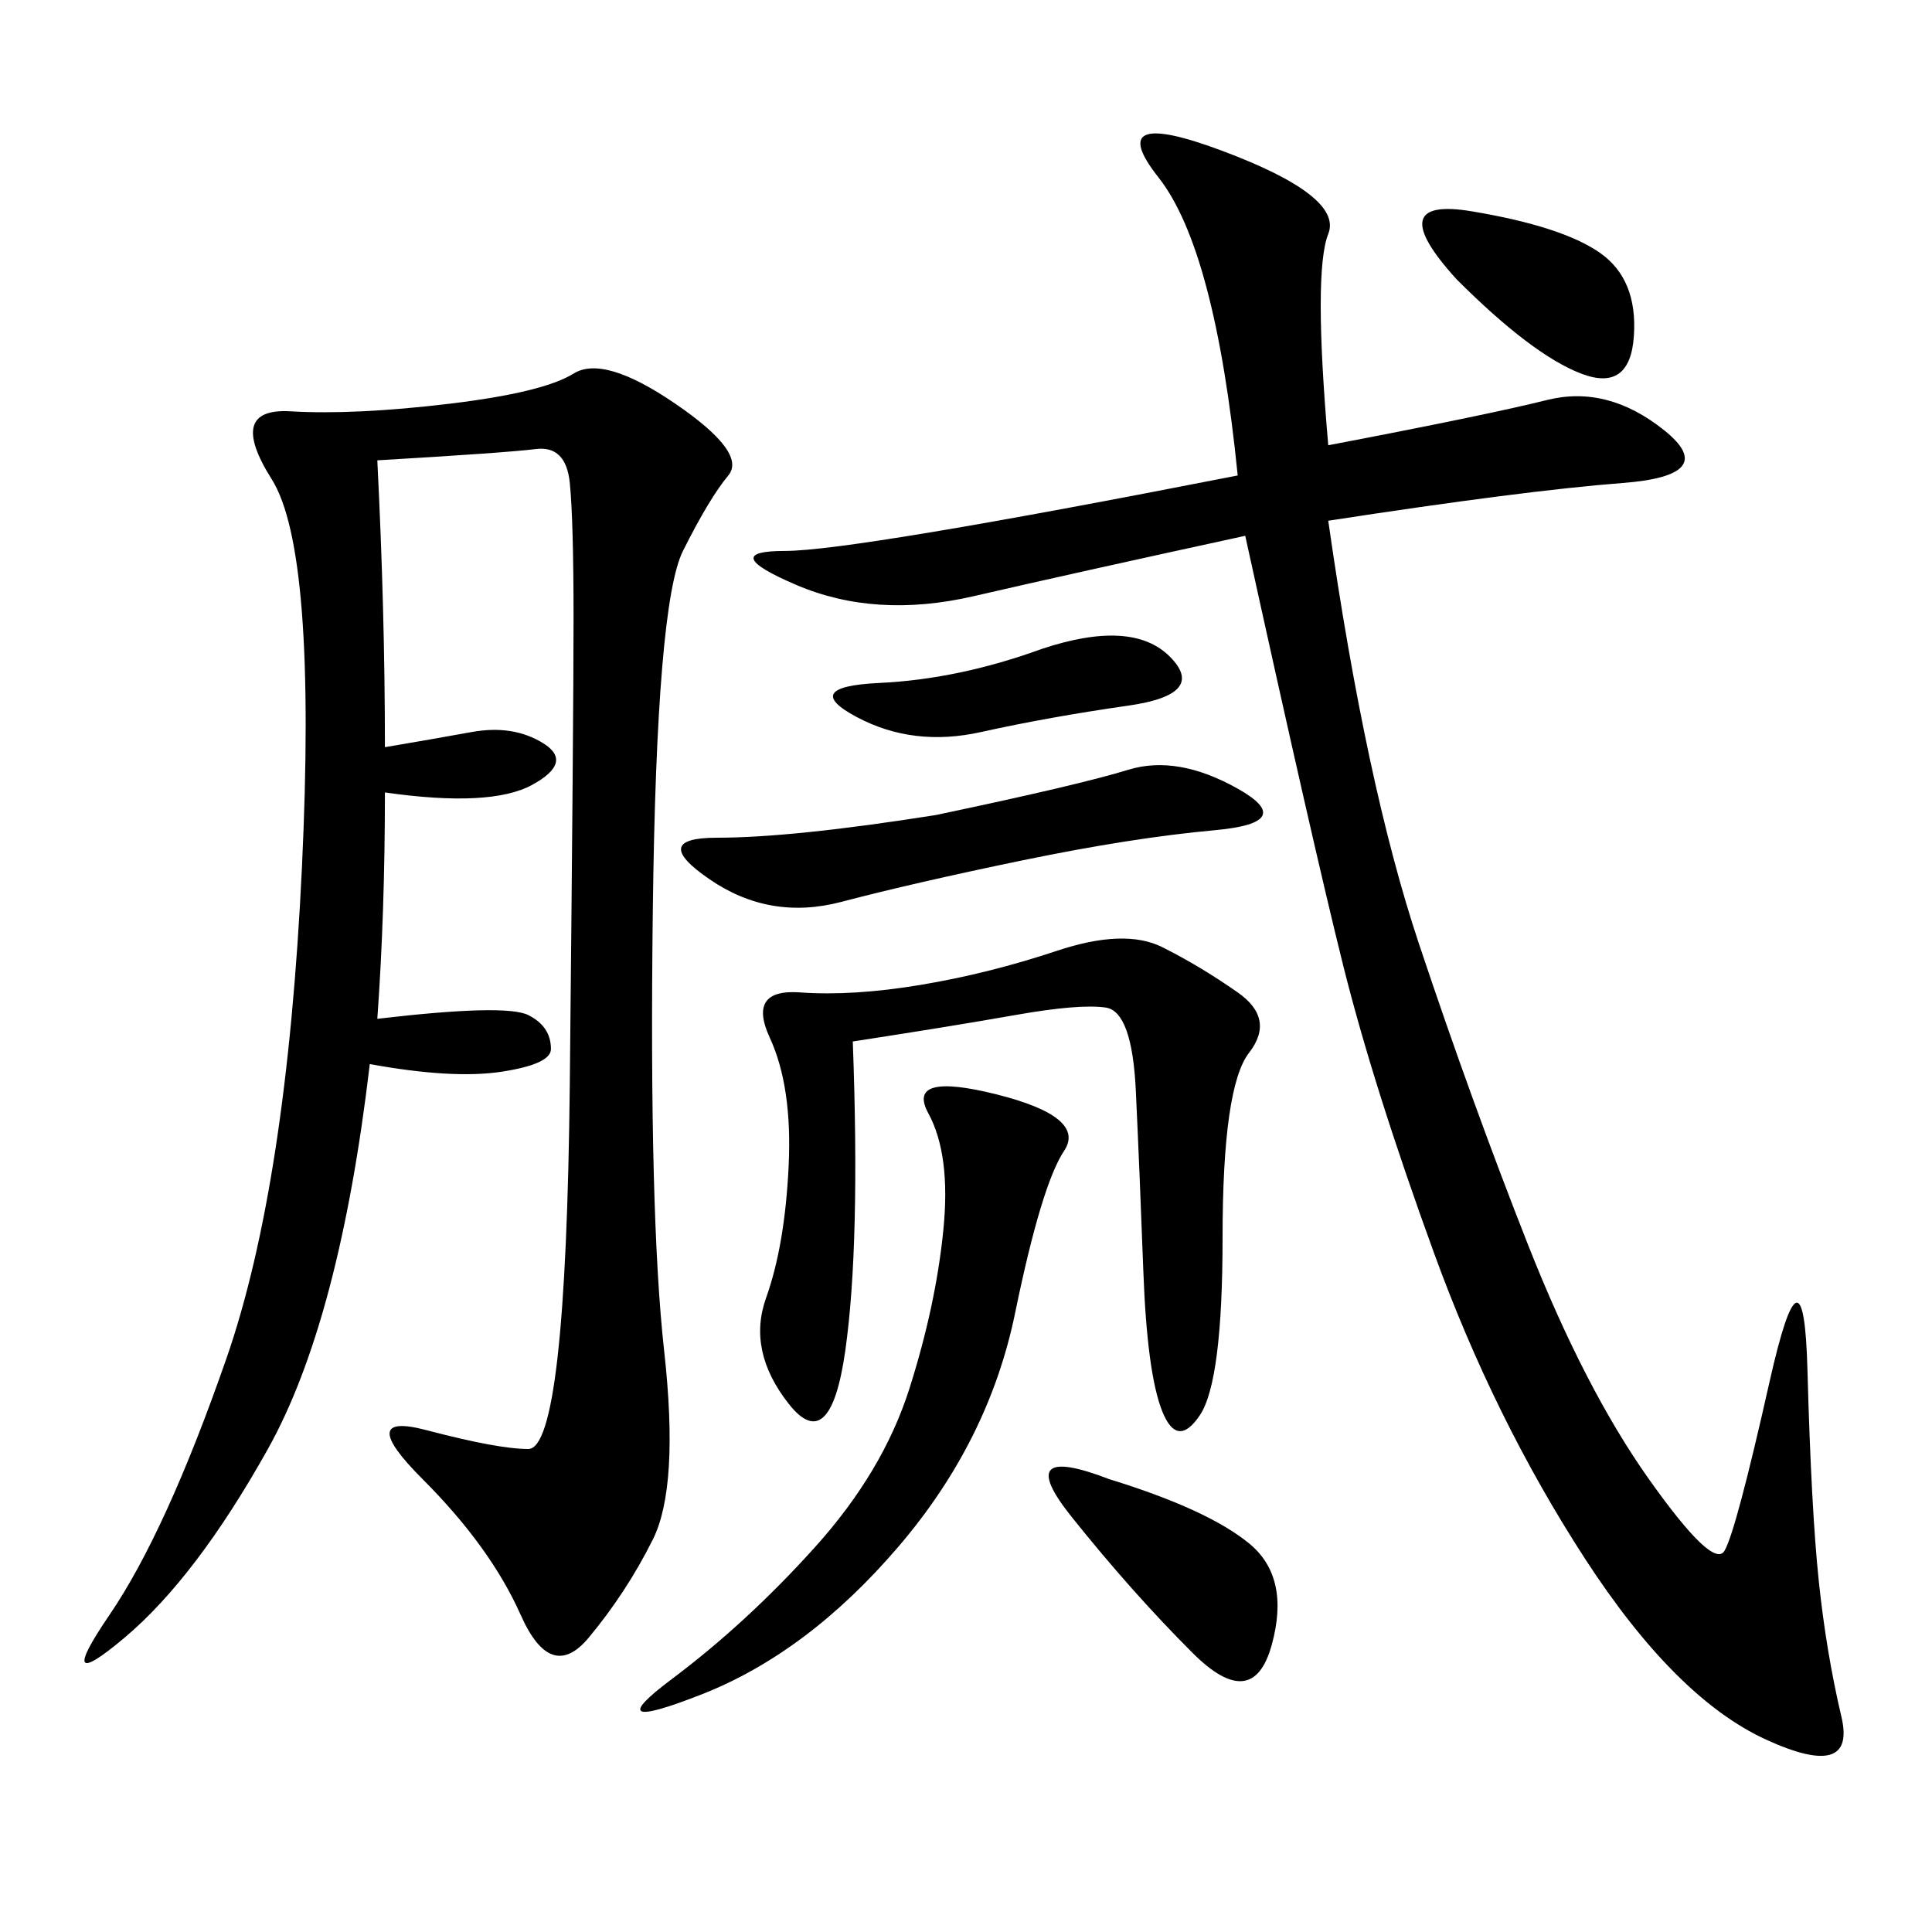 <svg xmlns="http://www.w3.org/2000/svg" xmlns:xlink="http://www.w3.org/1999/xlink" width="300" height="300"><path d="M58.59 71.48Q59.77 94.92 59.77 116.02L59.77 116.02Q66.80 114.84 73.24 113.67Q79.69 112.50 84.38 115.43Q89.06 118.36 82.62 121.88Q76.17 125.39 59.77 123.05L59.77 123.05Q59.77 141.80 58.59 158.20L58.59 158.20Q78.52 155.86 82.03 157.62Q85.55 159.38 85.55 162.89L85.55 162.89Q85.55 165.23 77.93 166.41Q70.31 167.58 57.42 165.23L57.42 165.23Q52.73 205.08 41.60 225Q30.47 244.92 19.34 254.30Q8.20 263.67 16.99 250.78Q25.78 237.89 35.16 210.94Q44.53 183.98 46.88 134.77Q49.22 85.55 42.19 74.41Q35.16 63.28 45.12 63.87Q55.08 64.45 69.73 62.70Q84.38 60.94 89.06 58.01Q93.75 55.08 104.88 62.70Q116.02 70.31 113.09 73.83Q110.16 77.34 106.05 85.55Q101.95 93.75 101.37 141.21Q100.78 188.67 103.13 209.77Q105.47 230.86 101.37 239.06Q97.27 247.27 91.41 254.30Q85.55 261.33 80.86 250.78Q76.17 240.23 65.63 229.69Q55.08 219.14 66.21 222.07Q77.34 225 82.03 225L82.03 225Q87.89 225 88.48 168.16Q89.06 111.33 89.06 96.09L89.06 96.09Q89.06 80.86 88.48 75Q87.89 69.14 83.20 69.73Q78.52 70.31 58.59 71.48L58.59 71.48ZM192.19 73.83Q188.67 38.67 179.88 27.54Q171.09 16.41 189.84 23.44Q208.59 30.47 206.25 36.33Q203.91 42.19 206.25 69.14L206.25 69.14Q230.86 64.45 240.23 62.11Q249.61 59.77 258.40 66.80Q267.19 73.83 251.95 75Q236.72 76.17 206.25 80.86L206.25 80.86Q212.11 121.88 220.31 146.48Q228.52 171.09 237.30 193.36Q246.09 215.63 256.05 229.69Q266.02 243.75 267.77 240.82Q269.53 237.89 274.80 214.45Q280.08 191.02 280.66 212.70Q281.25 234.38 282.42 245.51Q283.59 256.64 285.94 266.60Q288.28 276.56 274.22 270.12Q260.16 263.67 246.09 241.99Q232.03 220.31 222.66 194.53Q213.28 168.75 208.59 150Q203.91 131.25 193.36 83.20L193.36 83.20Q166.41 89.06 151.17 92.58Q135.94 96.09 123.63 90.82Q111.33 85.55 121.88 85.55L121.88 85.55Q132.42 85.55 192.19 73.83L192.19 73.83ZM132.42 161.72Q133.59 193.36 131.25 209.77Q128.91 226.17 122.46 217.97Q116.02 209.77 118.95 201.56Q121.88 193.36 122.46 181.05Q123.05 168.75 119.53 161.13Q116.02 153.52 124.22 154.10Q132.42 154.69 142.97 152.93Q153.52 151.17 164.06 147.66Q174.61 144.14 180.47 147.07Q186.33 150 192.19 154.10Q198.05 158.20 193.95 163.48Q189.84 168.75 189.84 192.19L189.84 192.19Q189.84 214.45 186.33 219.73Q182.81 225 180.47 219.14Q178.13 213.28 177.54 197.46Q176.95 181.64 176.37 169.34Q175.78 157.03 171.68 156.45Q167.58 155.86 157.62 157.62Q147.66 159.38 132.42 161.72L132.42 161.72ZM154.69 169.92Q168.75 173.44 165.23 178.71Q161.72 183.98 157.62 203.91Q153.52 223.83 139.45 240.23Q125.39 256.64 108.98 263.09Q92.58 269.53 104.30 260.74Q116.02 251.95 126.56 240.23Q137.11 228.52 141.21 215.63Q145.31 202.73 146.48 191.02Q147.66 179.30 144.14 172.85Q140.63 166.41 154.69 169.92L154.69 169.92ZM145.31 126.56Q167.58 121.88 175.20 119.53Q182.81 117.19 192.19 122.46Q201.56 127.73 188.67 128.91Q175.78 130.08 158.79 133.59Q141.80 137.11 130.66 140.04Q119.53 142.97 110.16 136.52Q100.78 130.08 111.33 130.08L111.33 130.08Q123.05 130.08 145.31 126.56L145.31 126.56ZM172.27 229.69Q187.50 234.38 193.95 239.65Q200.39 244.92 197.46 255.47Q194.53 266.02 185.16 256.64Q175.78 247.27 166.41 235.55Q157.03 223.83 172.27 229.69L172.27 229.69ZM226.17 43.36Q214.45 30.47 228.52 32.81Q242.58 35.16 248.44 39.26Q254.30 43.36 253.71 52.15Q253.13 60.94 245.51 58.01Q237.89 55.08 226.17 43.36L226.17 43.36ZM161.72 100.78Q175.78 96.09 181.64 101.95Q187.50 107.81 175.20 109.57Q162.89 111.33 152.34 113.67Q141.80 116.02 133.01 111.33Q124.22 106.64 136.52 106.05Q148.83 105.47 161.72 100.78L161.72 100.78Z"/></svg>